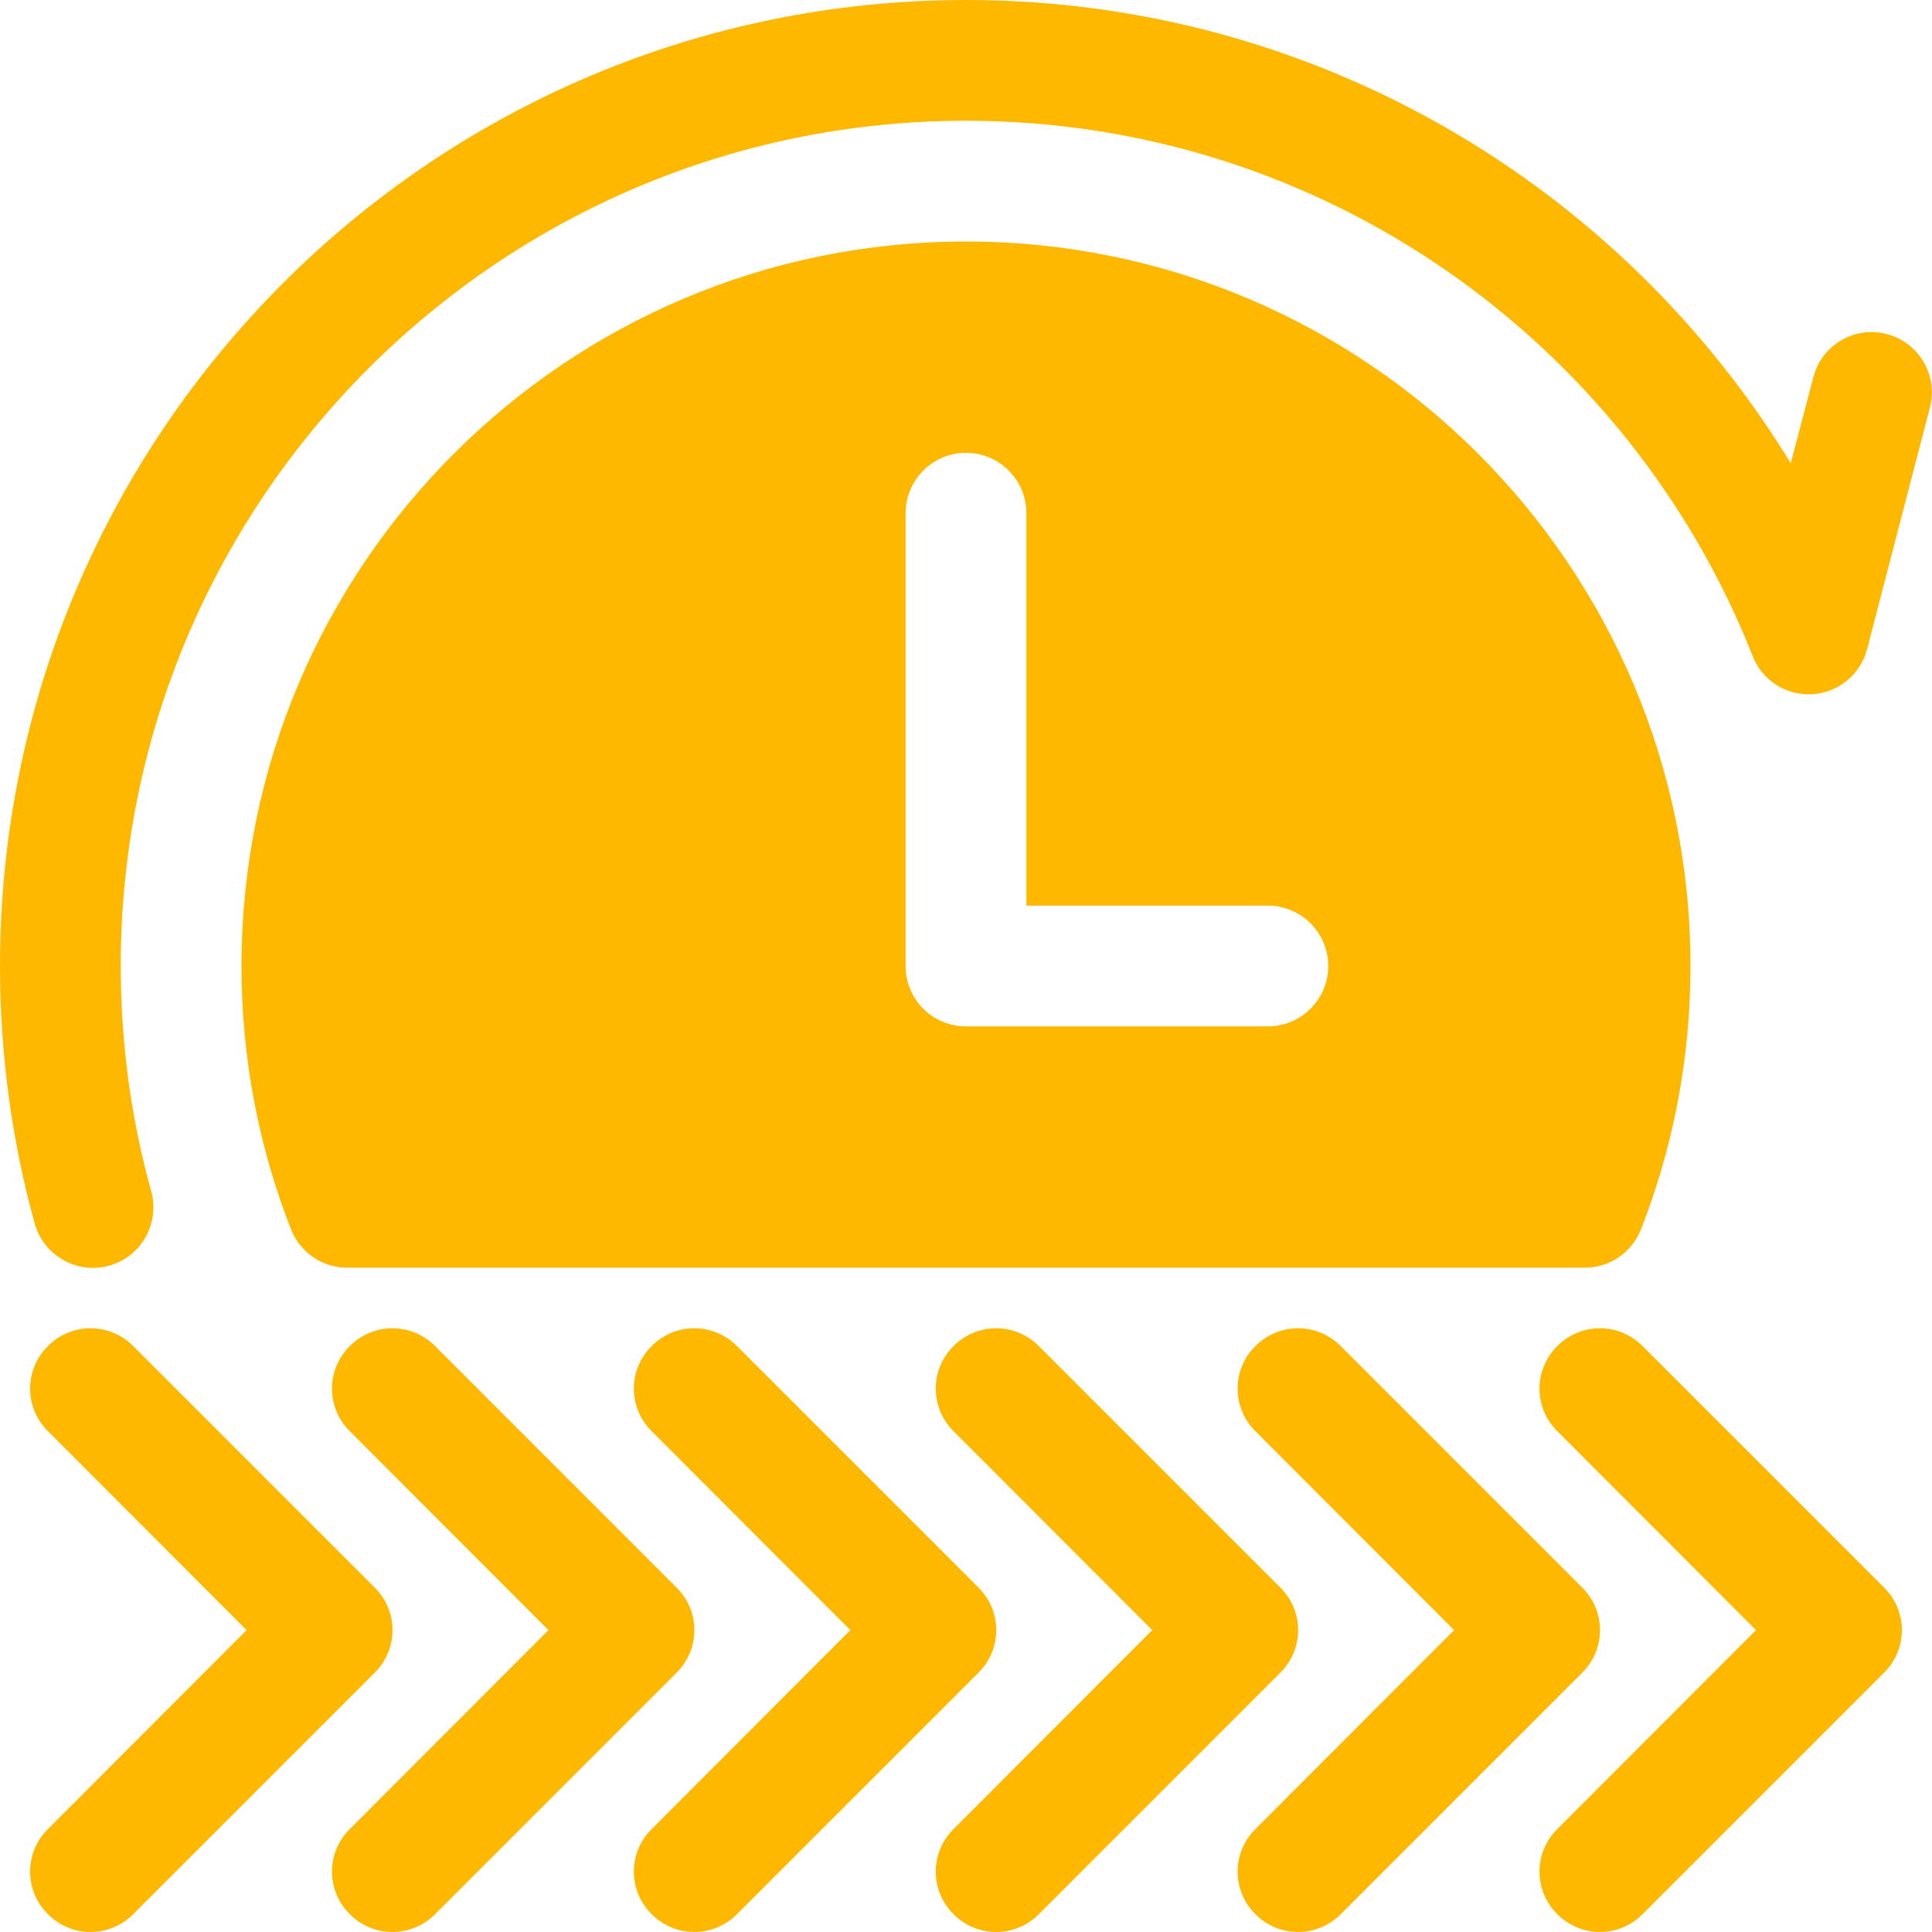 <svg width="48" height="48" viewBox="0 0 48 48" fill="none" xmlns="http://www.w3.org/2000/svg">
<g clip-path="url(#clip0_2829_2329)">
<path fill-rule="evenodd" clip-rule="evenodd" d="M40.807 47.56L46.807 41.56C47.4 40.975 47.4 40.025 46.807 39.44L40.807 33.44C40.222 32.854 39.278 32.854 38.693 33.44C38.1 34.025 38.1 34.975 38.693 35.56L43.627 40.5L38.693 45.44C38.1 46.025 38.1 46.975 38.693 47.56C39.278 48.146 40.222 48.146 40.807 47.56ZM33.307 47.56L39.307 41.56C39.9 40.975 39.9 40.025 39.307 39.44L33.307 33.44C32.722 32.854 31.778 32.854 31.193 33.44C30.6 34.025 30.6 34.975 31.193 35.56L36.127 40.5L31.193 45.44C30.6 46.025 30.6 46.975 31.193 47.56C31.778 48.146 32.722 48.146 33.307 47.56ZM3.307 47.56L9.307 41.56C9.9 40.975 9.9 40.025 9.307 39.44L3.307 33.44C2.722 32.854 1.778 32.854 1.193 33.44C0.6 34.025 0.6 34.975 1.193 35.56L6.127 40.5L1.193 45.44C0.6 46.025 0.6 46.975 1.193 47.56C1.778 48.146 2.722 48.146 3.307 47.56ZM10.807 47.56L16.807 41.56C17.4 40.975 17.4 40.025 16.807 39.44L10.807 33.44C10.222 32.854 9.278 32.854 8.693 33.44C8.1 34.025 8.1 34.975 8.693 35.56L13.627 40.5L8.693 45.44C8.1 46.025 8.1 46.975 8.693 47.56C9.278 48.146 10.222 48.146 10.807 47.56ZM18.307 47.56L24.307 41.56C24.9 40.975 24.9 40.025 24.307 39.44L18.307 33.44C17.722 32.854 16.778 32.854 16.193 33.44C15.6 34.025 15.6 34.975 16.193 35.56L21.127 40.5L16.193 45.44C15.6 46.025 15.6 46.975 16.193 47.56C16.778 48.146 17.722 48.146 18.307 47.56ZM25.807 47.56L31.807 41.56C32.4 40.975 32.4 40.025 31.807 39.44L25.807 33.44C25.222 32.854 24.278 32.854 23.693 33.44C23.1 34.025 23.1 34.975 23.693 35.56L28.627 40.5L23.693 45.44C23.1 46.025 23.1 46.975 23.693 47.56C24.278 48.146 25.222 48.146 25.807 47.56ZM3.758 29.6C3.263 27.817 3 25.939 3 24C3 12.409 12.412 3 24 3C32.873 3 40.47 8.515 43.545 16.3C43.778 16.904 44.377 17.287 45.03 17.247C45.675 17.208 46.223 16.756 46.388 16.128L47.947 10.128C48.157 9.327 47.678 8.507 46.875 8.299C46.08 8.089 45.255 8.571 45.053 9.372L44.49 11.508C40.275 4.608 32.67 0 24 0C10.755 0 0 10.754 0 24C0 26.215 0.3 28.362 0.862 30.4C1.087 31.198 1.913 31.666 2.708 31.446C3.51 31.226 3.975 30.398 3.758 29.6ZM7.23 30.542C7.455 31.117 8.01 31.496 8.625 31.496H39.375C39.99 31.496 40.545 31.117 40.77 30.542C41.565 28.514 42 26.307 42 24C42 14.066 33.938 6 24 6C14.062 6 6 14.066 6 24C6 26.307 6.435 28.514 7.23 30.542ZM22.5 12.75V24C22.5 24.829 23.168 25.5 24 25.5H31.5C32.325 25.5 33 24.828 33 24C33 23.172 32.325 22.5 31.5 22.5H25.5V12.75C25.5 11.922 24.825 11.25 24 11.25C23.175 11.25 22.5 11.922 22.5 12.75Z" fill="#FFB800"/>
</g>
<defs>
<clipPath id="clip0_2829_2329">
<rect width="48" height="48" fill="white"/>
</clipPath>
</defs>
</svg>
